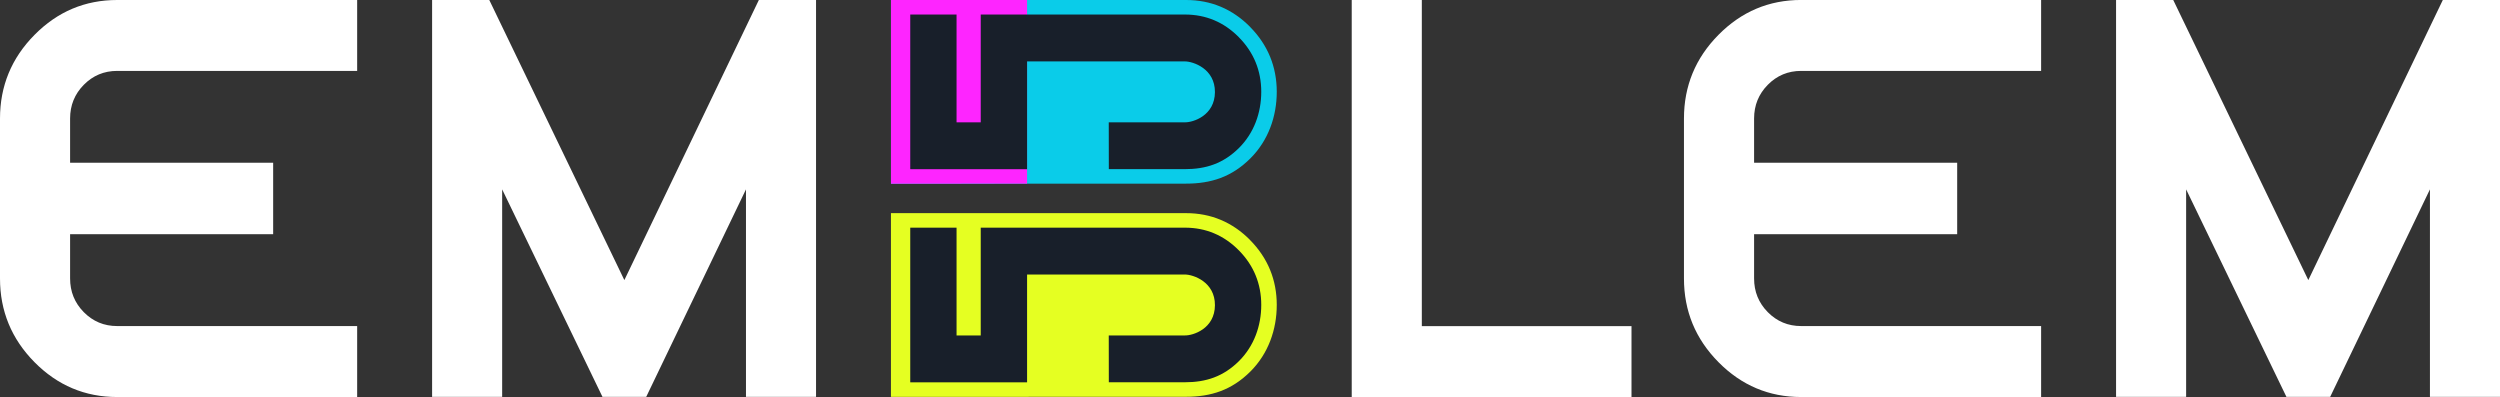 <svg width="233" height="37" viewBox="0 0 233 37" fill="none" xmlns="http://www.w3.org/2000/svg">
<rect x="0" y="0" width="233" height="37" fill="#333333" stroke="none"/>
<path d="M116.514 22.376C114.859 20.702 112.856 19.865 110.542 19.865H83.036V36.989C83.036 36.989 108.52 36.98 110.531 36.98C112.859 36.98 114.797 36.367 116.553 34.608C118.191 32.968 118.994 30.741 118.994 28.417C118.994 26.093 118.166 24.053 116.511 22.379L116.514 22.376Z" fill="#E5FF22"/>
<path d="M116.514 2.511C114.859 0.837 112.856 0 110.542 0H83.036V17.124C83.036 17.124 108.52 17.115 110.531 17.115C112.859 17.115 114.797 16.503 116.553 14.743C118.191 13.103 118.994 10.876 118.994 8.552C118.994 6.228 118.166 4.188 116.511 2.514L116.514 2.511Z" fill="#0ACCE9"/>
<path d="M95.723 17.118L83.039 17.124V0H95.723V17.118Z" fill="#FE25FF"/>
<path d="M115.459 23.332C114.065 21.922 112.38 21.218 110.433 21.218H91.404V31.266H89.151V21.218H84.835V35.635H95.724V25.585H110.433C111.193 25.585 113.246 26.26 113.232 28.451C113.218 30.644 111.187 31.277 110.433 31.263H103.336L103.342 35.627C106.537 35.627 108.73 35.627 110.424 35.627C112.385 35.627 114.015 35.11 115.496 33.629C116.873 32.247 117.549 30.375 117.549 28.417C117.549 26.459 116.854 24.742 115.459 23.332Z" fill="#181F2A"/>
<path d="M115.459 3.467C114.065 2.057 112.38 1.354 110.433 1.354H91.404V11.401H89.151V1.354H84.835V15.771H95.724V5.723H110.433C111.193 5.723 113.246 6.398 113.232 8.589C113.218 10.782 111.187 11.415 110.433 11.401H103.336L103.342 15.765C106.537 15.765 108.73 15.765 110.424 15.765C112.385 15.765 114.015 15.248 115.496 13.767C116.873 12.385 117.549 10.513 117.549 8.555C117.549 6.597 116.854 4.88 115.459 3.47V3.467Z" fill="#181F2A"/>
<path d="M46.801 17.649V36.989H40.272V0H45.601L58.19 26.104L70.725 0H76.055V36.989H69.525V17.649L60.226 36.989H56.151L46.801 17.649Z" fill="white"/>
<path d="M203.747 17.649V36.989H197.217V0H202.546L215.135 26.104L227.67 0H233V36.989H226.47V17.649L217.171 36.989H213.096L203.747 17.649Z" fill="white"/>
<path d="M125.981 37V0H132.514V30.395H152.056V37.003H125.981V37Z" fill="white"/>
<path d="M190.232 30.394V37.003H167.868C164.872 37.003 162.303 35.919 160.16 33.751C158.017 31.583 156.945 28.987 156.945 25.954V11.046C156.945 8.016 158.017 5.417 160.16 3.249C162.303 1.081 164.869 -0.003 167.868 -0.003H190.232V6.608H167.868C166.648 6.608 165.613 7.04 164.76 7.902C163.907 8.765 163.481 9.815 163.481 11.046V15.169H182.409V21.828H163.481V25.951C163.481 27.185 163.907 28.232 164.76 29.095C165.613 29.957 166.648 30.389 167.868 30.389H190.232V30.394Z" fill="white"/>
<path d="M33.287 30.395V37.003H10.92C7.924 37.003 5.355 35.919 3.212 33.751C1.072 31.583 0 28.984 0 25.954V11.046C0 8.019 1.072 5.417 3.215 3.252C5.355 1.084 7.924 0 10.92 0H33.287V6.608H10.92C9.7 6.608 8.665 7.04 7.812 7.902C6.959 8.765 6.533 9.815 6.533 11.046V15.169H25.458V21.828H6.533V25.951C6.533 27.185 6.959 28.232 7.812 29.095C8.665 29.957 9.7 30.389 10.92 30.389H33.287V30.395Z" fill="white"/>
</svg>
